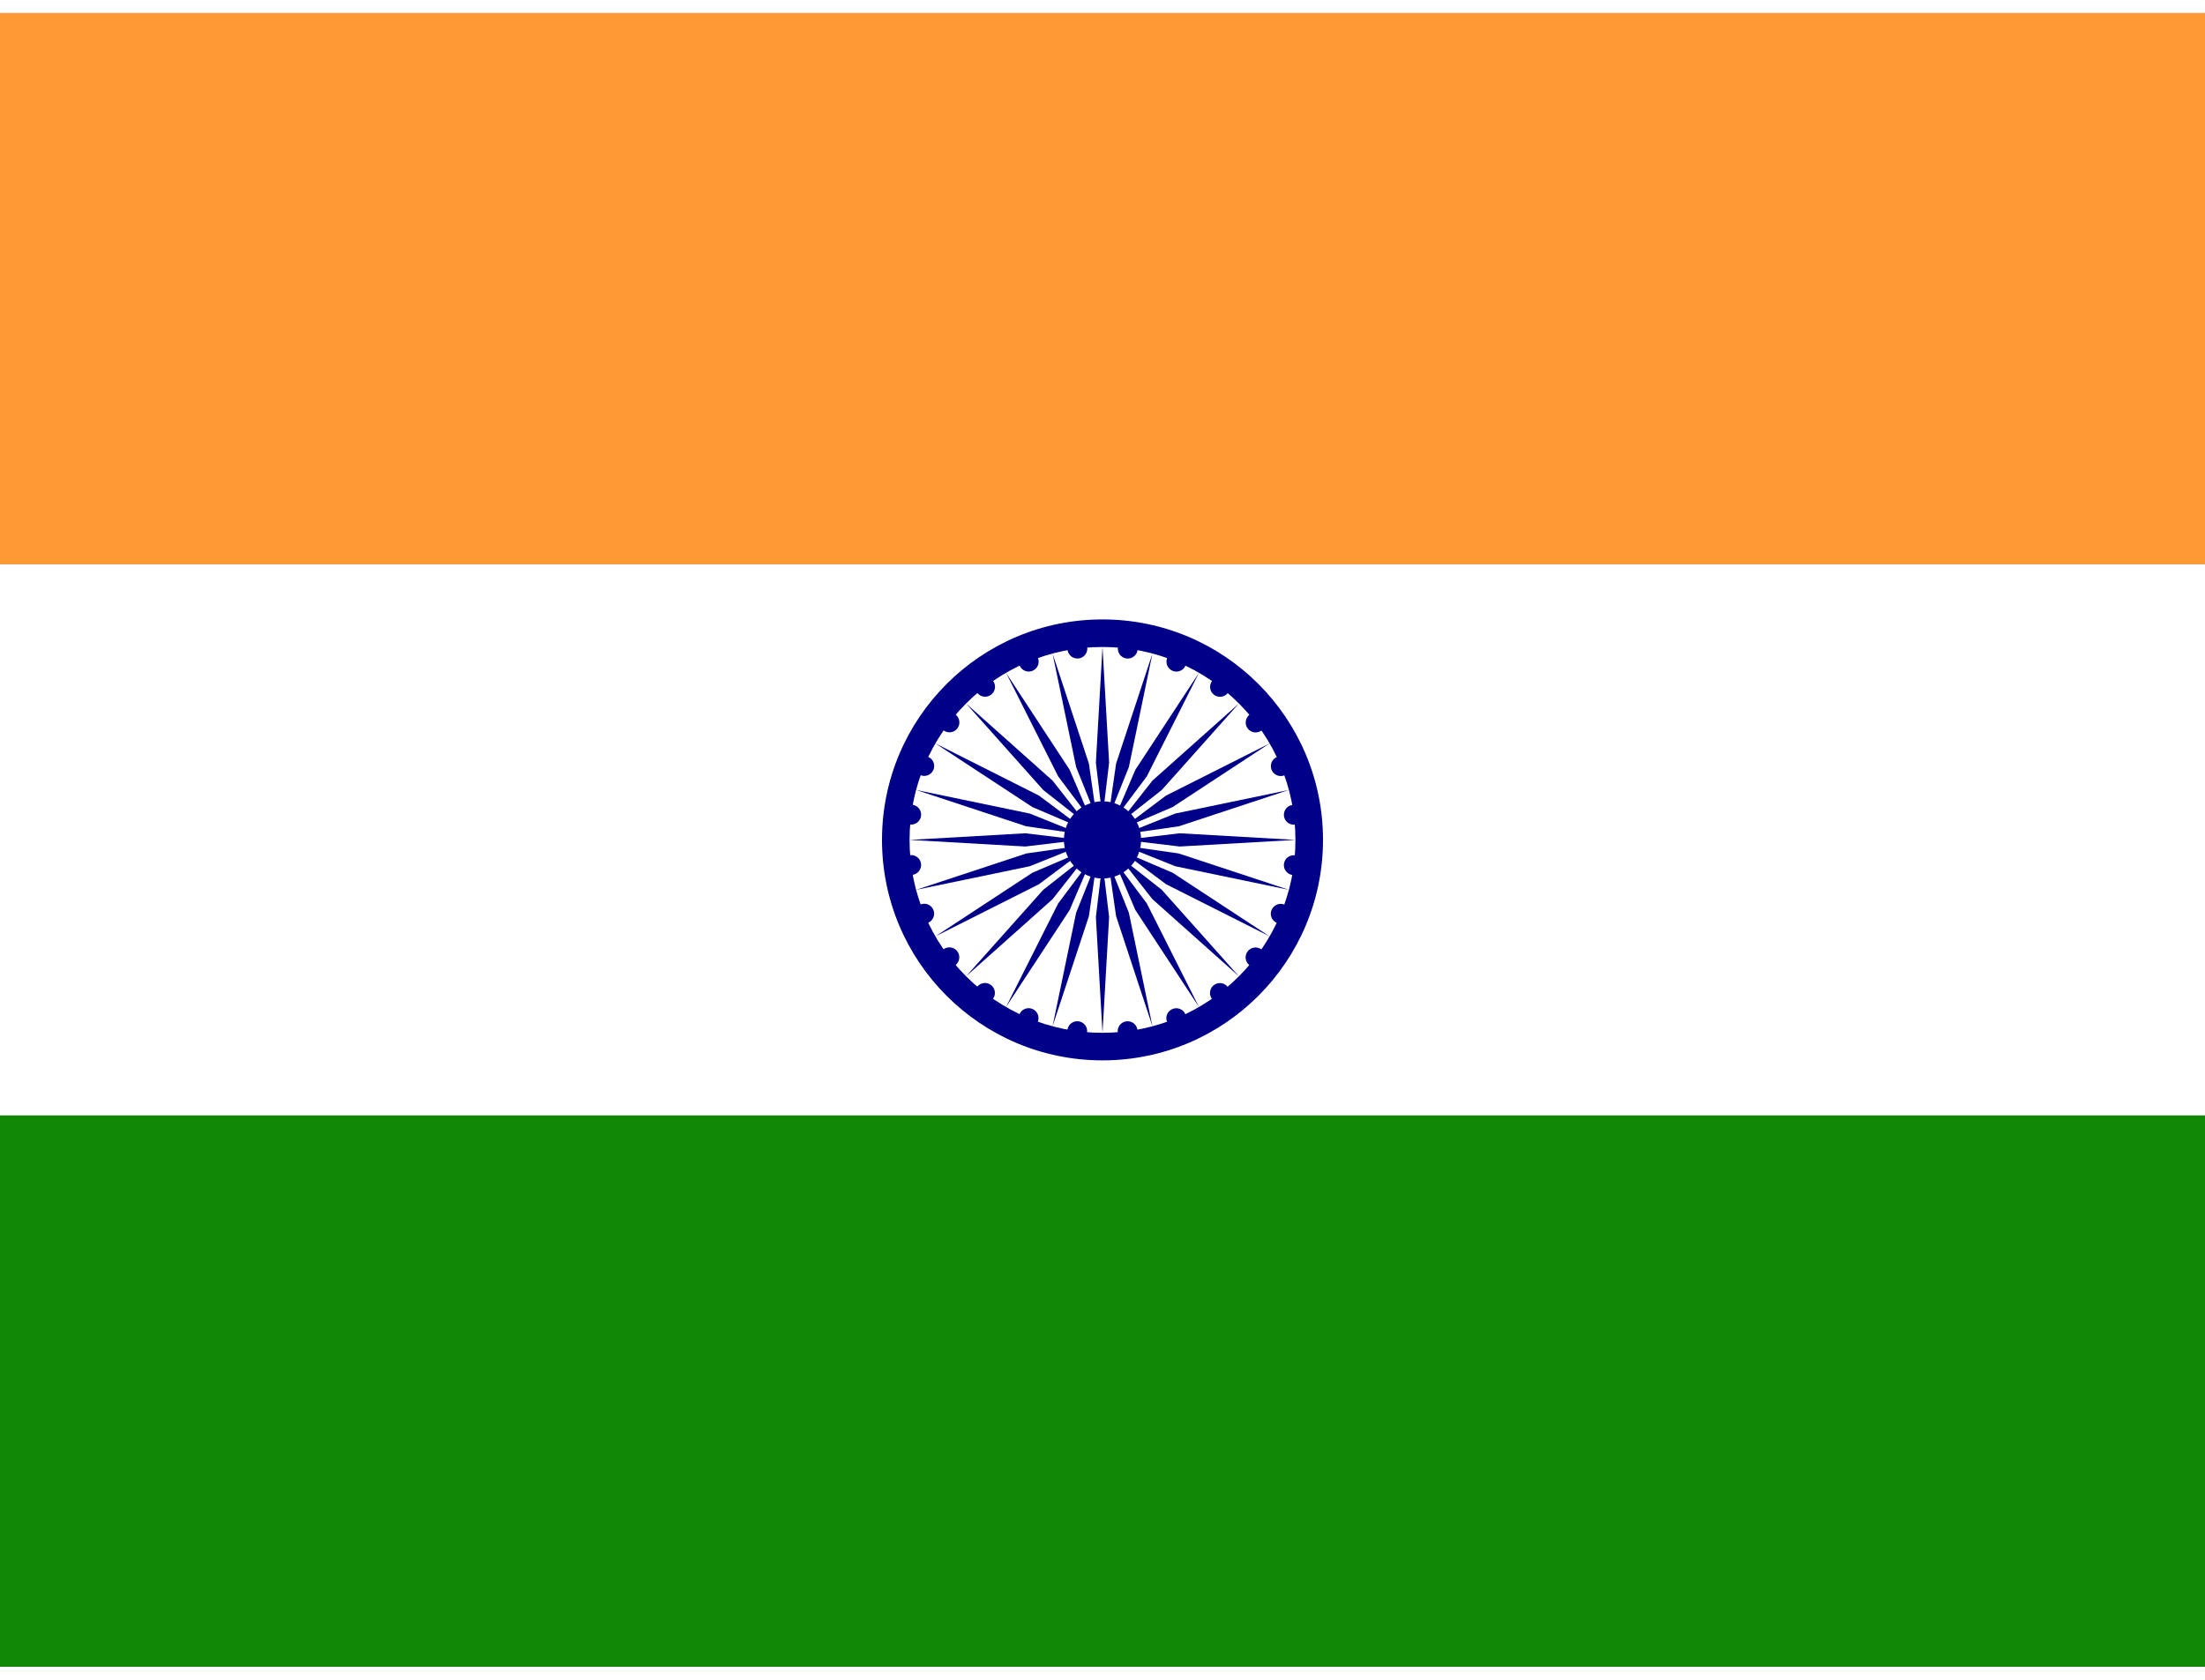 <svg xmlns="http://www.w3.org/2000/svg" xmlns:xlink="http://www.w3.org/1999/xlink" id="DMqVOLLyf6_1382" viewBox="0 0 640 480" height="16" width="21">
  <rect x="0" y="0" width="640" height="480" fill="#333333" stroke="none"/>
  <path fill="#f93" d="M0 0h640v160H0z"></path>
  <path fill="#fff" d="M0 160h640v160H0z"></path>
  <path fill="#128807" d="M0 320h640v160H0z"></path>
  <g transform="matrix(3.2 0 0 3.2 320 240)">
    <circle r="20" fill="#008"></circle>
    <circle r="17.5" fill="#fff"></circle>
    <circle r="3.5" fill="#008"></circle>
    <g id="VilZS0OUX7_1383">
      <g id="DGIuyS9W1V_1384">
        <g id="1v4UdWKTRZ_1385">
          <g id="ef7dnvbDhB_1386" fill="#008">
            <circle r=".9" transform="rotate(7.5 -8.8 133.5)"></circle>
            <path d="M0 17.5L.6 7 0 2l-.6 5L0 17.5z"></path>
          </g>
          <use width="100%" height="100%" transform="rotate(15)" xlink:href="#ef7dnvbDhB_1386"></use>
        </g>
        <use width="100%" height="100%" transform="rotate(30)" xlink:href="#1v4UdWKTRZ_1385"></use>
      </g>
      <use width="100%" height="100%" transform="rotate(60)" xlink:href="#DGIuyS9W1V_1384"></use>
    </g>
    <use width="100%" height="100%" transform="rotate(120)" xlink:href="#VilZS0OUX7_1383"></use>
    <use width="100%" height="100%" transform="rotate(-120)" xlink:href="#VilZS0OUX7_1383"></use>
  </g>
</svg>